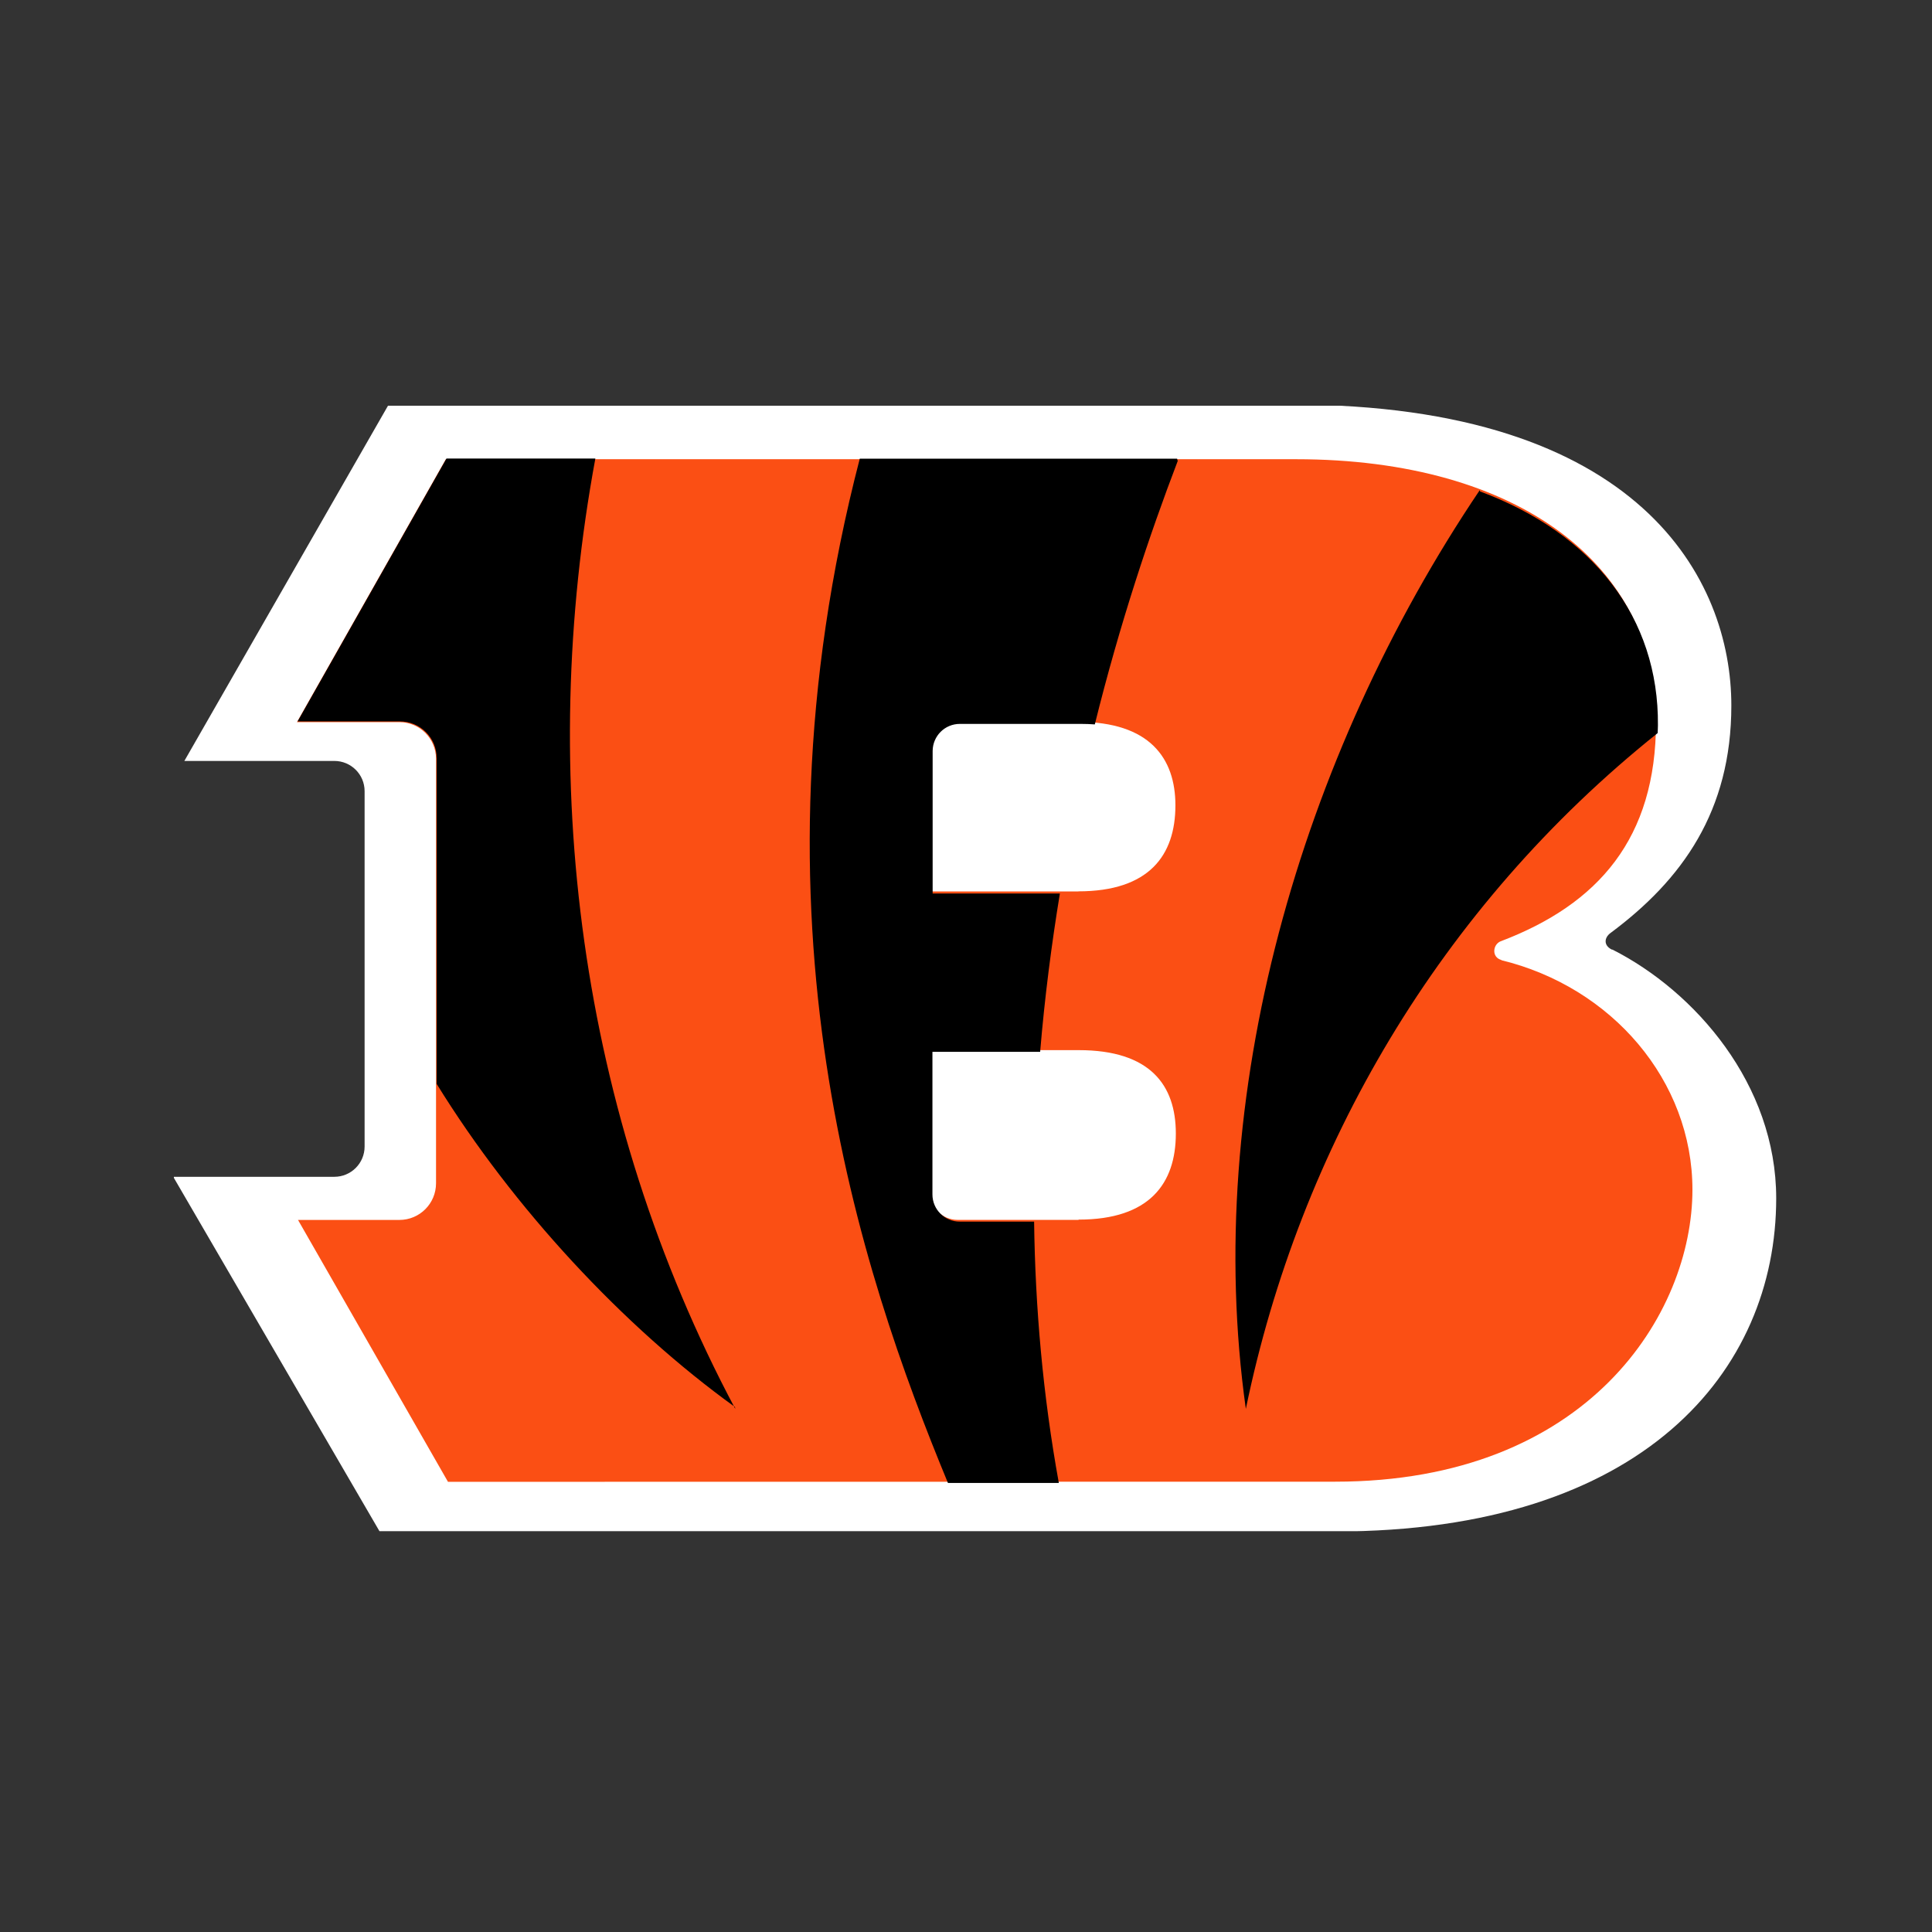 <svg width="64" height="64" viewBox="0 0 64 64" fill="none" xmlns="http://www.w3.org/2000/svg">
<rect x="0" y="0" width="64" height="64" fill="#333333" stroke="none"/>
<g clip-path="url(#clip0_694_3275)">
<path d="M53.391 31.455C53.111 31.313 53.146 31.059 53.347 30.909C55.726 29.142 57.353 26.869 57.353 23.371C57.353 19.226 54.379 13.401 42.783 13.401H12.875L6.107 25.207H11.074C11.63 25.207 12.078 25.655 12.078 26.209V37.98C12.078 38.535 11.63 38.983 11.074 38.983H5.739L12.578 50.736L44.235 50.732C54.432 50.732 58.839 45.415 58.839 39.696C58.839 35.918 56.146 32.84 53.417 31.458" fill="white"/>
<path d="M35.726 29.531H30.811V24.809C30.816 24.314 31.217 23.913 31.713 23.913H35.719C38.08 23.913 38.937 25.113 38.937 26.677C38.937 28.338 38.062 29.527 35.719 29.527L35.726 29.531ZM35.726 40.41H31.72C31.222 40.41 30.818 40.006 30.818 39.509V34.787H35.733C38.094 34.787 38.951 35.939 38.951 37.55C38.951 39.208 38.076 40.401 35.733 40.401L35.726 40.41ZM49.753 31.805C49.392 31.72 49.452 31.278 49.715 31.18C52.951 29.952 54.857 27.77 54.857 23.922C54.902 18.762 50.345 15.212 42.929 15.212H14.77L9.837 23.922H13.23C13.902 23.922 14.444 24.464 14.444 25.136V39.198C14.444 39.869 13.902 40.412 13.23 40.412H9.872L14.84 49.087L44.223 49.083C52.618 49.083 56.064 43.504 56.064 39.411C56.064 35.808 53.405 32.695 49.715 31.803" fill="#FB4F14"/>
<path d="M24.357 46.671C19.145 36.877 17.78 25.683 19.722 15.189H14.79L9.857 23.899H13.251C13.922 23.899 14.464 24.441 14.464 25.113V35.904C17 40.015 20.656 43.95 24.346 46.608L24.357 46.671ZM49.018 16.238C43.054 25.088 39.818 36.352 41.27 46.671C43.054 38.031 47.689 30.056 54.912 24.284C54.914 24.198 54.921 24.115 54.921 24.027C54.952 20.476 52.788 17.678 49.027 16.279L49.018 16.238ZM39.014 15.27C38.078 17.718 37.09 20.674 36.267 23.997C36.12 23.986 35.963 23.98 35.802 23.98H31.797C31.3 23.98 30.9 24.378 30.895 24.875V29.598H35.11C34.832 31.292 34.606 33.043 34.456 34.844H30.888V39.567C30.888 40.065 31.292 40.468 31.79 40.468H34.256C34.293 43.301 34.545 46.204 35.075 49.125H31.402C28.516 42.147 24.528 30.411 28.481 15.194H38.992" fill="black"/>
</g>
<defs>
<clipPath id="clip0_694_3275">
<rect width="53.12" height="37.282" fill="white" transform="translate(5.76 13.44)"/>
</clipPath>
</defs>
</svg>
